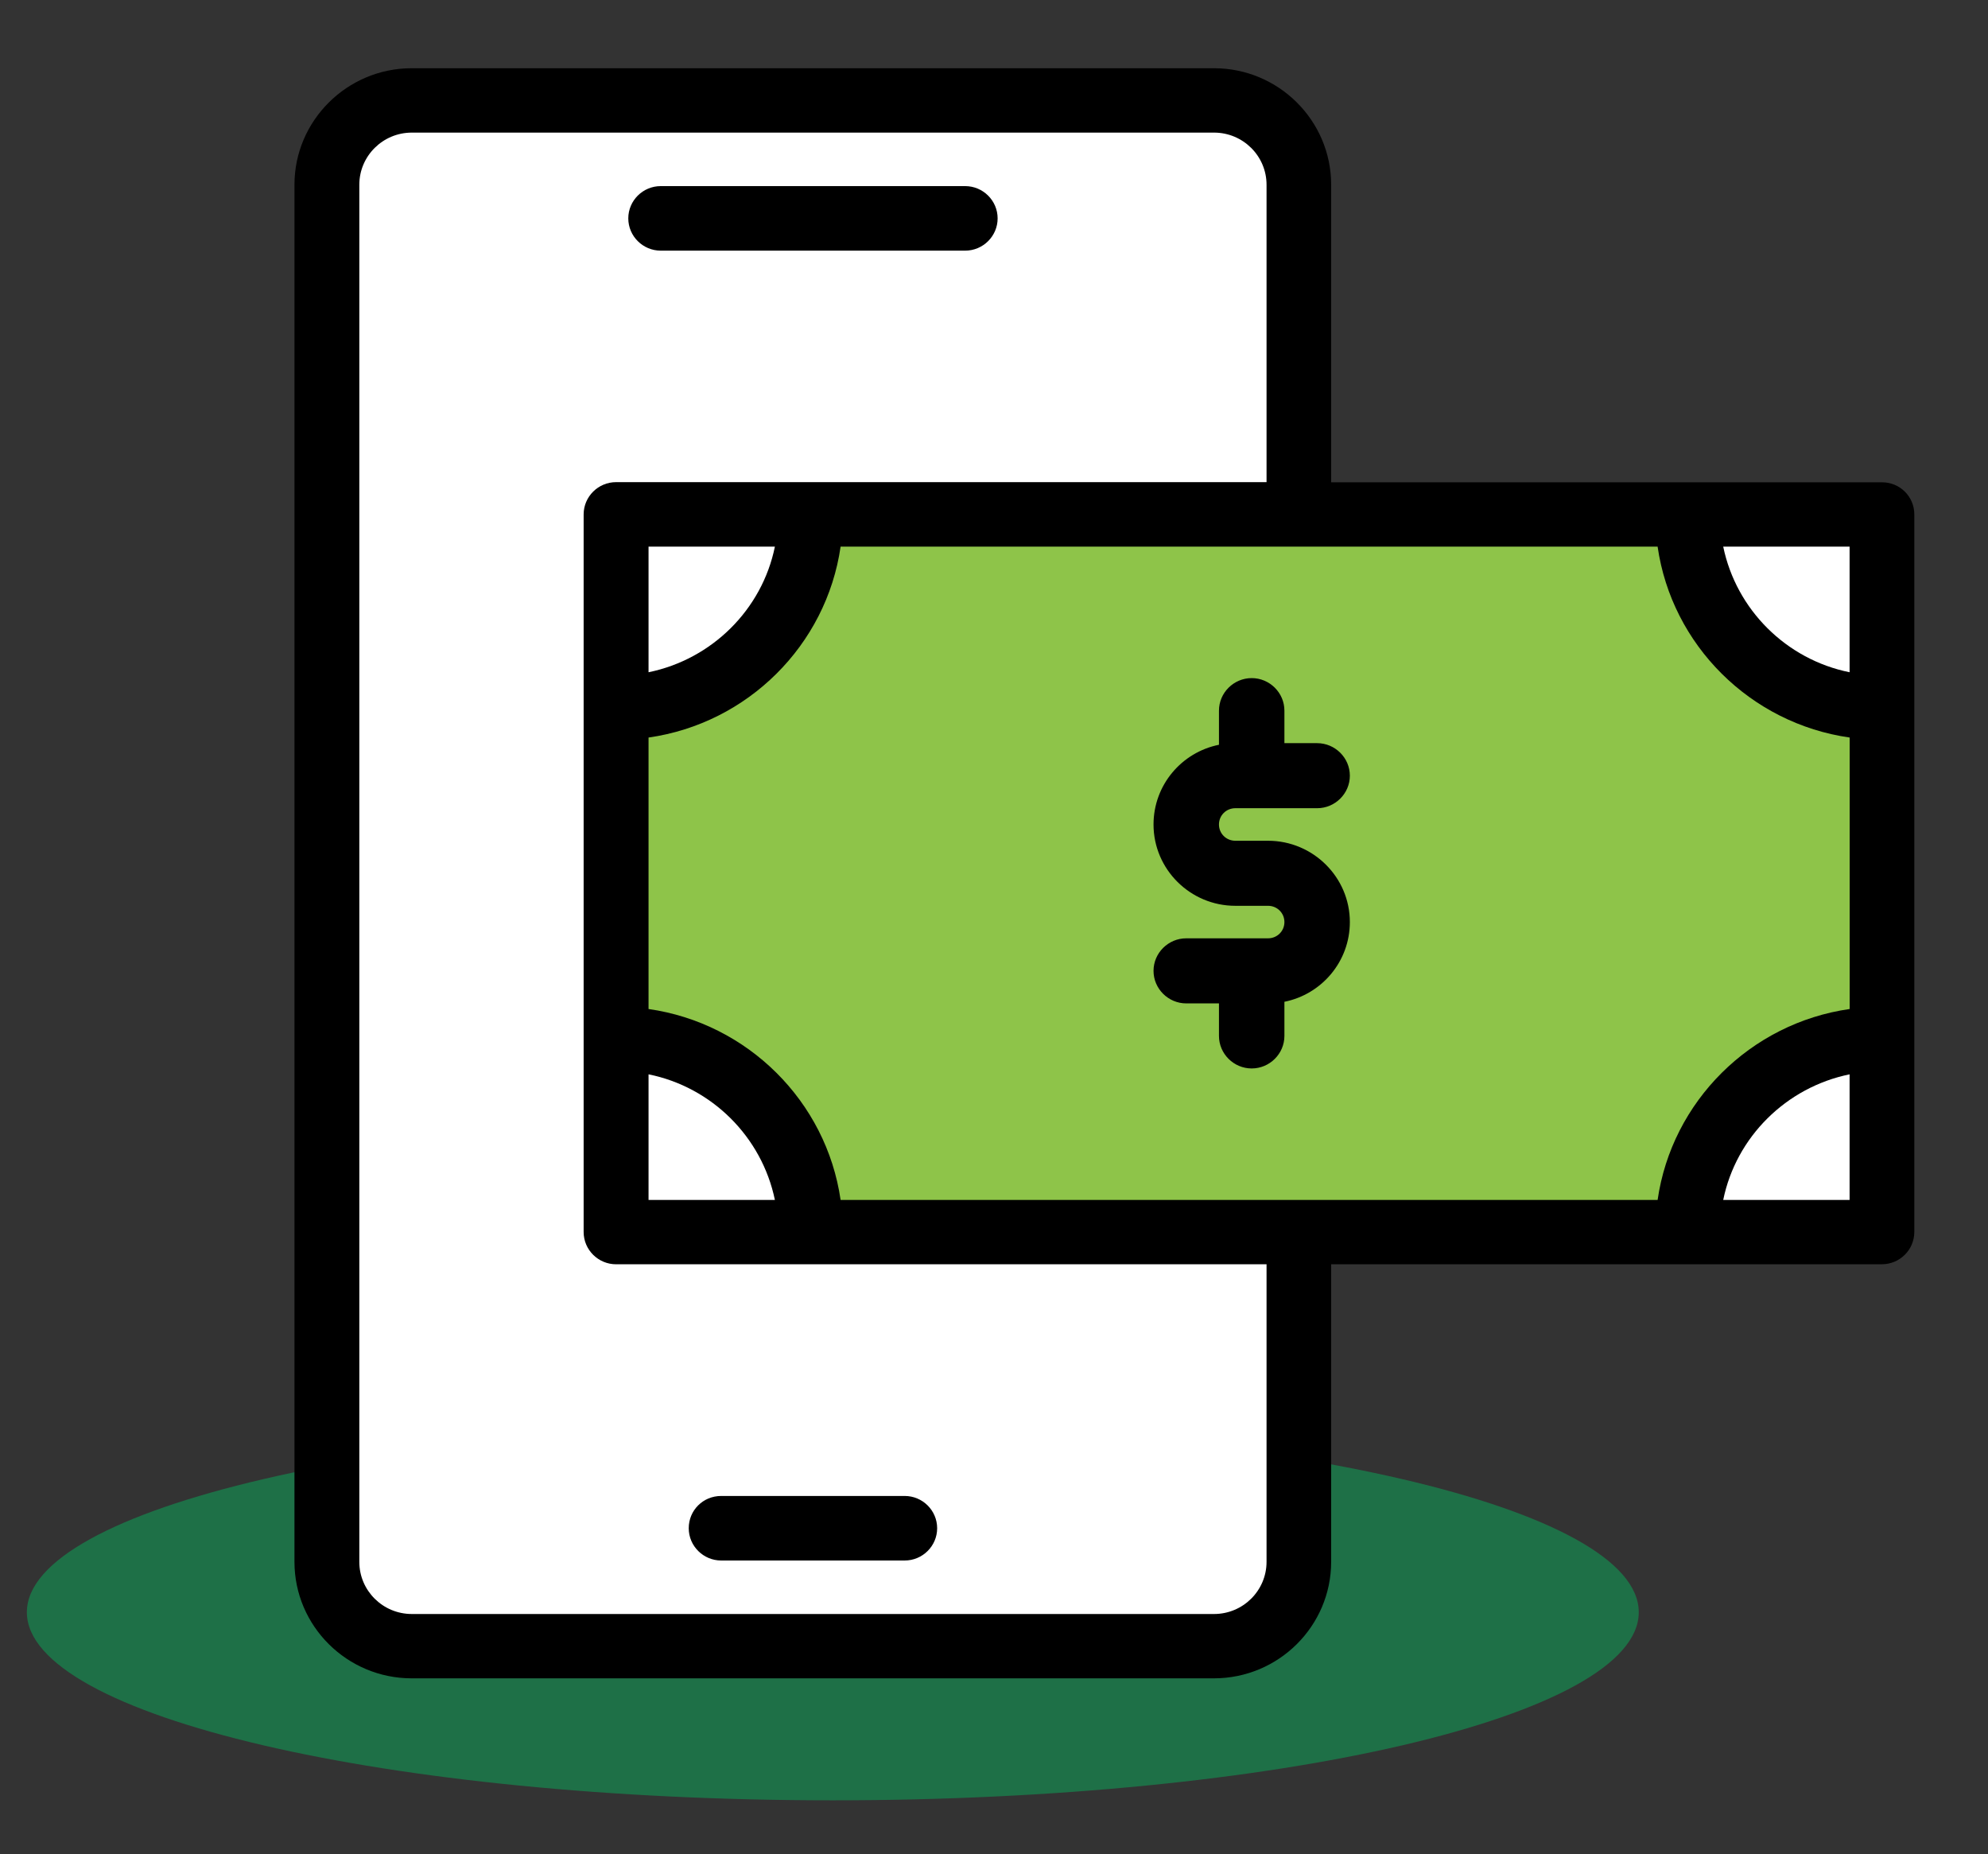 <svg width="74" height="69" viewBox="0 0 74 69" fill="none" xmlns="http://www.w3.org/2000/svg">
<rect x="0" y="0" width="74" height="69" fill="#333333" stroke="none"/>
<path d="M31 67C47.569 67 61 63.866 61 60C61 56.134 47.569 53 31 53C14.431 53 1 56.134 1 60C1 63.866 14.431 67 31 67Z" fill="#1E7047"/>
<path d="M70.056 17.949H62.82H49.55V6.875C49.55 4.488 47.596 2.539 45.187 2.539H15.324C12.922 2.539 10.961 4.488 10.961 6.875V58.124C10.961 60.519 12.922 62.46 15.324 62.46H45.187C47.596 62.46 49.55 60.511 49.55 58.124V47.05H62.813H70.049C70.715 47.05 71.257 46.511 71.257 45.849V38.658V26.334V19.143C71.257 18.481 70.722 17.949 70.056 17.949Z" fill="black"/>
<path d="M28.844 20.344C28.366 22.688 26.5 24.536 24.141 25.018V20.344H28.844Z" fill="white"/>
<path d="M24.141 39.982C26.5 40.457 28.359 42.312 28.844 44.656H24.141V39.982Z" fill="white"/>
<path d="M68.848 44.656H64.144C64.622 42.312 66.489 40.464 68.848 39.982V44.656Z" fill="white"/>
<path d="M68.851 37.551C65.161 38.076 62.23 40.989 61.702 44.656H31.29C30.761 40.989 27.831 38.076 24.141 37.551V27.448C27.831 26.923 30.761 24.011 31.29 20.344H61.702C62.23 24.011 65.161 26.923 68.851 27.448V37.551Z" fill="#8EC449"/>
<path d="M68.848 25.018C66.489 24.543 64.629 22.688 64.144 20.344H68.848V25.018Z" fill="white"/>
<path d="M47.145 58.125C47.145 59.196 46.269 60.066 45.191 60.066H15.329C14.251 60.066 13.375 59.196 13.375 58.125V6.876C13.375 5.805 14.251 4.935 15.329 4.935H45.191C46.269 4.935 47.145 5.805 47.145 6.876V17.943H30.169H22.934C22.268 17.943 21.725 18.482 21.725 19.144V26.334V38.66V45.85C21.725 46.512 22.268 47.051 22.934 47.051H30.169H47.145V58.125Z" fill="white"/>
<path d="M24.595 9.328H35.926C36.592 9.328 37.135 8.788 37.135 8.127C37.135 7.465 36.592 6.926 35.926 6.926H24.595C23.929 6.926 23.387 7.465 23.387 8.127C23.387 8.788 23.929 9.328 24.595 9.328Z" fill="black"/>
<path d="M25.637 56.874C25.637 57.535 26.179 58.075 26.845 58.075H33.676C34.341 58.075 34.884 57.535 34.884 56.874C34.884 56.212 34.341 55.673 33.676 55.673H26.845C26.172 55.673 25.637 56.205 25.637 56.874Z" fill="black"/>
<path d="M47.201 34.92H46.592H44.156C43.487 34.92 42.938 35.466 42.938 36.131C42.938 36.796 43.487 37.342 44.156 37.342H45.374V38.552C45.374 39.217 45.923 39.763 46.592 39.763C47.261 39.763 47.81 39.217 47.81 38.552V37.282C49.198 37.004 50.246 35.784 50.246 34.315C50.246 32.648 48.878 31.289 47.201 31.289H45.983C45.643 31.289 45.374 31.021 45.374 30.684C45.374 30.346 45.643 30.078 45.983 30.078H46.592H49.028C49.697 30.078 50.246 29.533 50.246 28.868C50.246 28.203 49.697 27.657 49.028 27.657H47.81V26.447C47.81 25.782 47.261 25.236 46.592 25.236C45.923 25.236 45.374 25.782 45.374 26.447V27.717C43.986 27.995 42.938 29.215 42.938 30.684C42.938 32.351 44.305 33.71 45.983 33.71H47.201C47.54 33.71 47.81 33.978 47.81 34.315C47.81 34.653 47.54 34.92 47.201 34.92Z" fill="black"/>
</svg>
